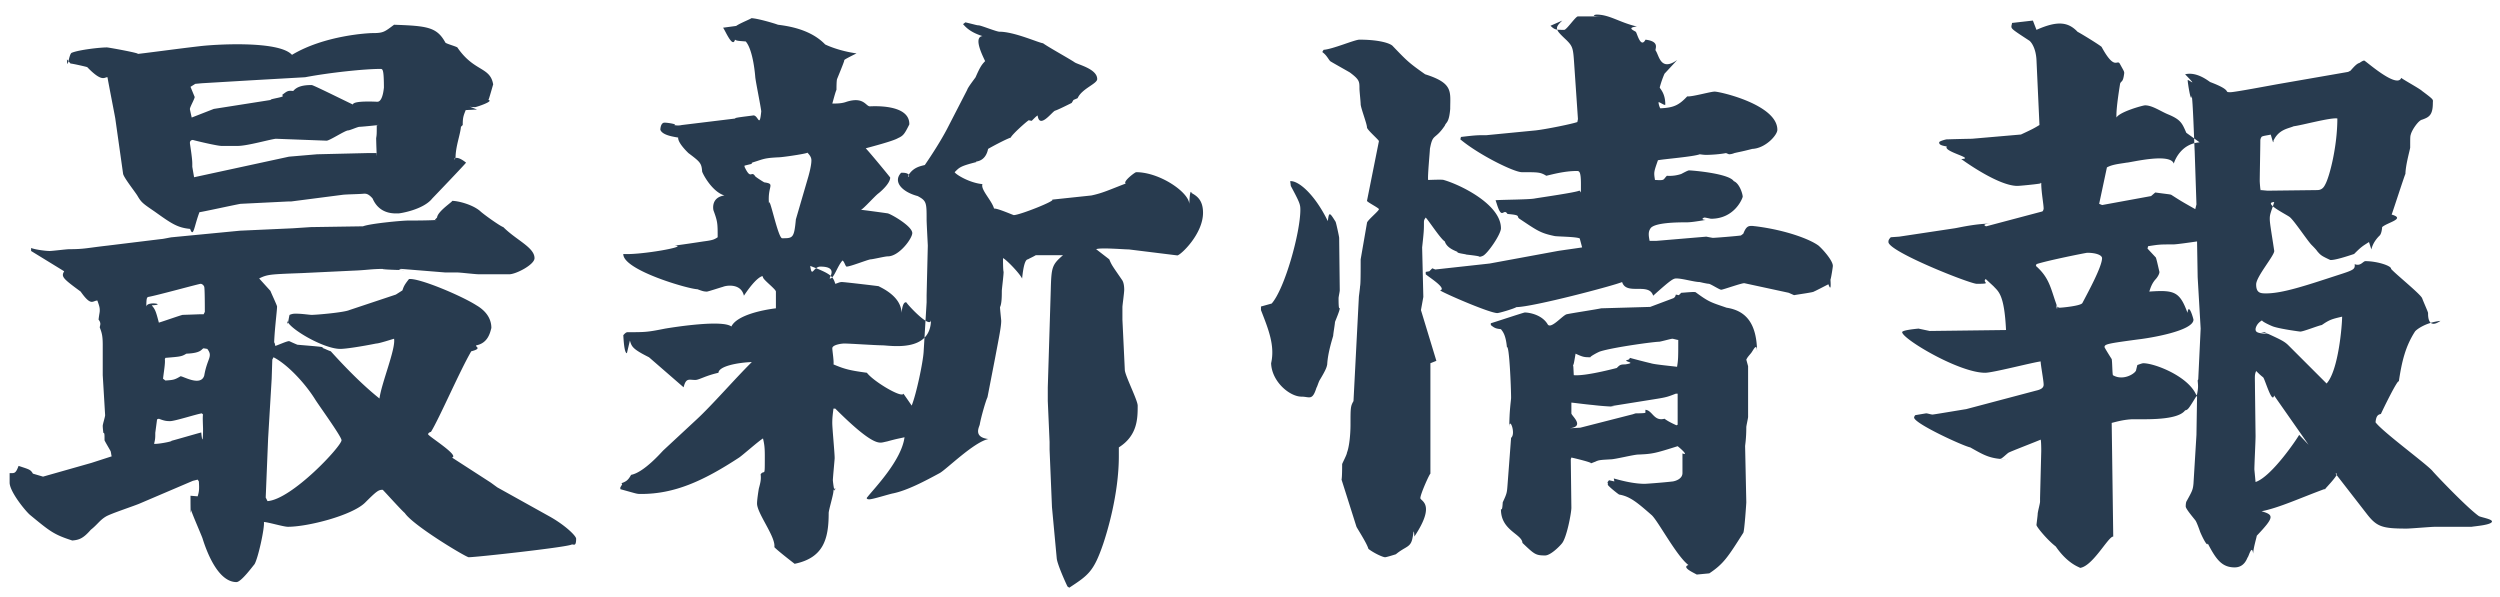 <svg xmlns="http://www.w3.org/2000/svg" width="134" height="32"><path fill-rule="evenodd" fill="#283B4F" d="M132.865 27.66c.096.064.705.16.705.288 0 .192-.929.256-1.089.288h-1.951c-.225 0-1.313.096-1.536.096-1.312 0-1.601-.096-2.144-.8l-1.664-2.144c.394-.128-.96 1.212-.526.8-1.394.512-2.482 1.024-3.442 1.216.682.192.682.32-.256 1.312 0 .064-.192.684-.192.964-.064-.516-.224.092-.288.188-.032 0-.142.544-.704.544-.678 0-.992-.416-1.44-1.28-.032.228-.383-.544-.416-.64-.032-.096-.192-.544-.256-.608-.096-.128-.511-.608-.511-.736 0-.032 0-.16.031-.256.32-.576.352-.64.384-.96l.16-2.624.032-2.048-.032-.032c-.415.672-.448.737-.608.768-.447.604-2.495.448-2.911.48-.449.032-.768.128-1.024.192l.083 6.092c-.275-.012-1.139 1.684-1.843 1.684.323 0-.448 0-1.237-1.152-.459-.352-1.035-1.056-1.035-1.152 0-.032.064-.512.064-.576 0-.128.128-.576.128-.672V26.7l.064-2.528c0-.032 0-.544-.032-.608-.128.064-1.632.64-1.728.704-.096.064-.352.32-.416.32s-.096.032.515.032c-1.059 0-1.347-.192-2.147-.64-.352-.064-3.007-1.28-3.007-1.6 0-.032.031-.096.064-.128l.576-.096c.095 0 .255.064.351.064.064 0 1.76-.288 1.792-.288l3.744-.992c.288-.064.416-.16.416-.319 0-.225-.16-1.056-.16-1.248-.48.063-2.56.608-2.976.608-1.408 0-4.447-1.824-4.447-2.176 0-.096.554-.16.874-.192l.6.128 4.093-.051c-.093-1.933-.413-2.061-.672-2.349l-.416-.384c-.224.192.395.256-.48.256-.365 0-4.735-1.728-4.735-2.24 0-.064 0-.128.127-.256l.449-.032 2.975-.448c.224-.032 1.12-.256 2.059-.256-.683 0-.427.149-.363.149l2.976-.789c.064 0 .096-.128.096-.16 0-.224-.128-.891-.128-1.344-.064-.032-.096-.032-.128-.032.627 0-.992.16-1.152.16-.96 0-2.656-1.184-3.008-1.44.787-.032-.992-.395-.773-.672-.379-.063-.41-.128-.41-.223 0-.065.36-.16.41-.16a96.96 96.96 0 0 1 1.349-.033l2.624-.227c.608-.284.672-.316.992-.509l-.16-3.487c-.032-.64-.288-.992-.416-1.056-.832-.544-.928-.608-.928-.736 0-.064.032-.128.032-.192l1.12-.128.192.498c1.12-.498 1.696-.434 2.208.11.032 0 1.088.64 1.28.8.735 1.35.832.608.992.928.192.352.223.384.223.48-.063.542-.16.384-.223.576 0 .032-.224 1.312-.192 1.806.16-.302 1.408-.654 1.535-.654.384 0 .833.32 1.222.48.698.288.762.48.986.991l.714.513c-.905.063-1.289.82-1.385 1.14-.193-.597-2.335-.053-2.528-.053-.384.064-.769.096-1.056.256l-.416 1.952.16.064 2.623-.48.224-.192c.704.096.8.096.864.128.544.352.609.384 1.28.765l.064-.253-.095-2.847c-.033-.64-.097-2.752-.16-2.976-.033.466-.215-.704-.215-.832 0-.096.64.478-.138-.32.64-.16 1.28.384 1.344.416 1.274.48.672.544 1.088.544.224 0 2.08-.352 2.624-.448l3.68-.64.128-.064c.224-.256.352-.384.48-.416.096-.064.192-.128.256-.128s1.76 1.534 1.984.928c.16.128.991.576 1.12.704.674.502.575.448.575.64 0 .672-.224.768-.575.896-.192.032-.545.543-.609.8-.031.096-.031.159-.031.703-.032.193-.256.96-.256 1.453v-.045c-.033.032-.673 2.016-.737 2.176.777.224-.223.416-.511.672 0 .064-.032.352-.129.448-.031.032-.351.32-.447.749l-.128-.397c-.352.224-.416.256-.798.64-.29.096-1.058.352-1.282.32-.48-.224-.512-.256-.704-.48-.032-.064-.256-.288-.288-.32-.224-.224-.96-1.344-1.184-1.504-.16-.128-1.472-.768-.822-.8-.32 1.021-.32.48 0 2.624 0 .256-.97 1.376-.97 1.792 0 .48.256.48.544.48.864 0 2.112-.416 3.776-.96.896-.288.992-.32.96-.608.32.133.448-.16.576-.16.634 0 1.414.256 1.376.416.255.288 1.568 1.344 1.664 1.568.095.256.319.736.319.8 0 .096-.031.909.665.416-.824.096-1.304.48-1.369.576-.511.8-.704 1.6-.864 2.677-.031-.181-.831 1.45-.96 1.738-.127.032-.255.064-.287.448.383.512 2.656 2.176 3.04 2.592.064.096 1.824 1.952 2.495 2.432zm-20.99-14.111c-.064 0-2.144.416-2.72.608l-.032.096c.768.672.8 1.277 1.152 2.197-.032.32-.064-.245-.064-.181 0 .128.096.224.192.224s1.152-.096 1.216-.256c.32-.608 1.051-1.952 1.051-2.4 0-.16-.32-.288-.795-.288zm5.92 1.312-.033-1.92c-.224.032-1.087.16-1.28.16-.704 0-.736 0-1.344.096l-.031.128.448.48c.063.192.127.512.191.768 0 .128-.128.32-.224.416-.191.224-.256.448-.32.64 1.344-.096 1.633 0 2.048 1.141.065-.597.32.331.32.363 0 .608-2.368.992-2.943 1.056-1.664.224-1.824.256-1.824.416 0 .032.32.544.384.64.031.128.031.736.064.864.576.341 1.259-.128 1.247-.288l.064-.256c.096-.032.256-.096.32-.096.609 0 2.433.704 2.848 1.727l.032-.064c.064-.32.064-.416.033-.736l.031-.064.129-2.719-.16-2.752zm3.391-4.672.352.032 2.662-.032c.282 0 .378-.192.442-.32.224-.416.64-2.019.64-3.519-.352-.064-1.984.384-2.336.416-.288.128-.8.16-1.088.774 0 .31-.128-.359-.16-.326-.064.031-.448.063-.48.127a.346.346 0 0 0-.064.192c0 .352-.032 1.856-.032 2.176 0 .032.032.581.064.48zm-.352 14.975.064.672c.864-.288 2.24-2.336 2.336-2.528l.506.532-1.85-2.644c-.096.494-.48-.831-.576-.96-.064-.063-.096-.063-.384-.351-.096.224-.064.288-.064.895l.032 2.592c0 .288-.064 1.536-.064 1.792zm3.616-7.743c-.192.032-.992.352-1.152.352-.032 0-.992-.128-1.408-.256-.128-.032-.736-.32-.63-.352-.298.16-.362.416-.362.48 0 .16.096.224.682.256l-.394-.096h.192c.832.384 1.056.48 1.28.704l2.048 2.047c.64-.703.832-3.135.832-3.583-.544.128-.672.16-1.088.448zm-26.464-2.176c-.129.064-.737.384-.769.384.043.032-.895.16-1.055.192l-.289-.128-2.367-.512c-.097-.032-1.152.349-1.248.349-.096 0-.576-.32-.672-.32-.096 0-.48-.093-.486-.093-.282 0-.92-.192-1.242-.192-.16 0-.256.032-1.248.925-.224-.733-1.44 0-1.664-.733-.446.192-4.766 1.333-5.663 1.344-.16.096-.929.32-1.025.32-.415 0-2.847-1.056-3.071-1.216.403-.096-.64-.736-.768-.864v-.128l.192-.032.16-.16.16.064 2.912-.32 3.648-.672c.191-.032 1.12-.16 1.311-.192l-.128-.48c-.192-.096-1.152-.096-1.343-.128-.769-.16-.929-.288-1.888-.928-.192-.128.137-.192-.64-.256-.225-.352-.289.381-.576-.544l-.064-.192c.351-.032 1.824-.032 2.111-.096.384-.064 2.177-.32 2.368-.416.096-.032.096.389.096-.352 0-.704-.096-.704-.224-.704-.672 0-1.343.192-1.632.256-.32-.192-.415-.192-1.311-.192-.417 0-2.304-.928-3.296-1.759l.032-.129c.8-.096.896-.096 1.376-.096l2.624-.255c.575-.064 1.984-.353 2.239-.449l.032-.16-.192-2.815c-.064-.96-.064-1.056-.415-1.408-.609-.576-.673-.64-.231-1.056l-.633.278c.224.22.287.22.735.22.129 0 .609-.722.736-.722H85.9c-.746 0-.394-.096-.33-.096.704 0 1.216.416 2.17.64-.602.064-.122.224-.058.288.064.064.256.91.518.416.78.096.506.48.538.576.192.256.256 1.158 1.162.512l-.682.736a5.11 5.11 0 0 0-.256.736c0 .064.298.288.298.914 0 .1-.362-.179-.362-.114 0 .095.064.288.096.32.704-.032.992-.16 1.44-.64.256.032 1.248-.256 1.472-.256.288 0 3.36.704 3.36 2.047 0 .288-.64.993-1.344 1.024-.576.149-.64.149-.96.224a.769.769 0 0 1-.288.064l-.16-.064c-.32.064-.8.096-1.056.096-.064 0-.128 0-.352-.032-.32.128-1.92.256-2.24.32-.224.64-.224.64-.16 1.056.554.032.416 0 .64-.224a1.95 1.95 0 0 0 .768-.096c.064-.032.352-.192.416-.192.16 0 2.13.16 2.399.576.32.128.48.704.48.832 0 .064-.415 1.184-1.695 1.184-.032 0-.288-.064-.352-.064-.032 0-.256.096.058.128-.57.096-.826.128-1.018.128-.416 0-1.792 0-1.952.352-.128.192-.064.448-.032.64h.384l2.656-.224s.32.064.352.064c.128 0 1.312-.096 1.504-.128l.128-.096c.16-.416.287-.416.48-.416l.191.021c1.6.203 2.88.683 3.36 1.035.224.192.768.8.768 1.088 0 .064-.096.672-.128.736.057.861-.127.128-.127.256zM76.643 7.981c0 .149-.128 1.44-.096 1.664.128 0 .736-.032.832 0 .896.256 3.072 1.312 3.072 2.592 0 .32-.704 1.344-.96 1.472a.639.639 0 0 1-.288.064c-.064 0 .537 0-.608-.128-.064-.032-.448-.064-.48-.128.075-.032-.544-.147-.672-.576-.224-.128-.864-1.12-1.024-1.28-.096.128-.096.16-.096.32 0 .32 0 .416-.096 1.28l.064 2.656-.128.704.827 2.72-.32.128V25.4c0-.108-.539 1.076-.539 1.3 0 .16.859.288-.32 2.06-.032-.588-.064-.044-.096.052-.096.548-.352.448-.896.896-.096.032-.512.16-.576.16-.128 0-.608-.224-.896-.448-.077-.288-.576-1.056-.64-1.184l-.8-2.528c.032-.128.032-.736.032-.832.032-.096.256-.512.256-.608.128-.32.192-.992.192-1.504 0-.896 0-.992.16-1.264l.288-5.583c0-.032.064-.48.064-.576.032-.096.032-.731.032-1.44l.339-1.952c0-.128.64-.64.64-.736 0-.064-.64-.384-.64-.448l.64-3.2c0-.064-.64-.608-.64-.735 0-.193-.339-1.056-.339-1.249 0-.127-.064-.703-.064-.831 0-.384 0-.48-.512-.864-.16-.096-1.024-.576-1.056-.608-.096-.096-.189-.32-.416-.48 0-.032 0-.032.064-.128.483-.032 1.664-.544 1.92-.544 1.043 0 1.664.192 1.792.352.768.8.864.896 1.728 1.504 1.523.48 1.344.928 1.344 1.856-.064.772-.224.703-.288.896-.544.806-.64.383-.8 1.247zm-5.056 3.904c.032.064.192.8.192.864l.032 2.816c0 .064-.064.352-.064.416 0 .789.064.448.064.544 0 .128-.224.64-.256.736 0 .096-.096.64-.096.736-.032.128-.288.896-.32 1.533-.029.131-.029.226-.416.866-.064.129-.127.353-.16.384-.224.72-.373.48-.8.48-.64 0-1.6-.81-1.631-1.791.218-.96-.16-1.856-.544-2.848v-.192l.575-.16c.704-.8 1.536-3.808 1.536-5.024 0-.288-.032-.384-.512-1.28 0-.032-.031-.224-.031-.256.447-.032 1.311.704 2.015 2.141.065-.509.096-.477.416.035zm-8.482 1.805-2.591-.32c-.256 0-1.536-.109-1.76-.013l.704.544c.127.32.192.384.672 1.088.128.16.128.48.128.544 0 .16-.096.832-.096.928v.672l.128 2.688c0 .288.69 1.631.69 1.919 0 .672 0 1.6-1.01 2.24v.46c0 2.068-.64 4.116-.832 4.692-.512 1.504-.8 1.696-1.824 2.368l-.096-.064c-.096-.192-.544-1.184-.576-1.504l-.256-2.752-.128-3.072v-.416l-.096-2.192v-.74l.16-5.227c.032-1.216.064-1.344.658-1.856h-1.458c-.16.096-.32.16-.422.224-.154 0-.25.389-.314 1.029-.16-.32-.896-1.061-1.024-1.093 0 .128 0 .64.032.736 0 .192-.096.928-.096 1.024 0 .256 0 .672-.096.864 0 .128.064.672.064.736 0 .32-.128.928-.32 1.952l-.416 2.143c-.096.193-.352 1.088-.416 1.472-.032.128-.352.672.466.768-.78.16-2.258 1.632-2.61 1.824-.767.416-1.727.928-2.496 1.088-.191.032-1.088.32-1.279.32-.096 0-.192-.032-.095-.128.35-.448 1.823-1.952 1.983-3.2-.257.064-.353.064-.929.224-.16.032-.255.064-.351.064-.224 0-.703-.096-2.432-1.824h-.096c-.032.256-.064.48-.064.768 0 .288.128 1.6.128 1.888 0 .064-.096 1.056-.096 1.184 0 .064.096.86.128.416-.032.032-.096.096-.096.16 0 .192-.256 1.024-.256 1.184 0 1.408-.288 2.4-1.824 2.72-.128-.096-.992-.768-1.088-.896.083-.544-.928-1.804-.928-2.336 0-.192.064-.608.096-.8.096-.352.128-.512.096-.768.224-.288.224.26.224-.992 0-.48-.032-.64-.096-.928-.224.128-1.088.896-1.28 1.024-1.952 1.28-3.488 1.952-5.248 1.952-.256 0-.181 0-1.12-.256v-.096l.097-.16-.033-.064c.256-.096.353-.16.513-.448.682-.128 1.6-1.184 1.727-1.312l1.792-1.664c.8-.736 2.048-2.175 2.953-3.071-.777.031-1.769.224-1.79.576-.715.16-1.035.384-1.24.384-.339 0-.499-.129-.627.395l-1.855-1.611c-.897-.448-.928-.576-1.024-.896l-.16.677c-.096 0-.16-.32-.193-.965.033-.032.129-.16.224-.16.96 0 1.056 0 2.016-.192.577-.096 3.072-.48 3.552-.113.288-.591 1.6-.879 2.387-.975v-.896c0-.128-.691-.64-.691-.768l-.032-.064c-.224.064-.567.413-.992 1.053-.16-.701-.992-.541-1.12-.477-.128.032-.8.256-.864.256-.16 0-.256-.032-.512-.128-.448 0-3.999-1.024-3.968-1.888.928.064 3.579-.416 2.752-.448a86.883 86.883 0 0 0 1.536-.224c.491-.064.576-.096.768-.224 0-.736 0-.832-.224-1.44-.032-.128-.096-.704.587-.8-.64-.192-1.131-1.088-1.195-1.28-.032-.448-.096-.512-.736-.992-.031-.032-.576-.544-.549-.832-.411-.063-.859-.163-.955-.416 0-.096.033-.383.224-.383.192 0 .731.096.512.127a.89.89 0 0 0 .417 0l2.882-.351c-.195-.032.733-.129.925-.16.288-.064.352.75.448-.224-.032-.288-.288-1.536-.32-1.824 0-.002-.096-1.44-.512-1.92-.416-.032-.48-.032-.576-.096-.128.494-.544-.544-.64-.64.224-.032.48-.064.704-.096.224-.16.891-.416.8-.416.288 0 1.184.256 1.44.352.491.064 1.731.224 2.528 1.056.128.064.768.352 1.683.48-.724.358-.659.352-.659.384 0 .032-.096.288-.385.992-.031.096-.031.48-.031.576-.064.128-.192.64-.224.736.255 0 .512 0 .768-.096.927-.288 1.024.246 1.247.246.097 0 2.144-.15 2.113.97-.256.511-.32.607-.609.735-.256.16-1.504.48-1.727.545.192.191 1.311 1.55 1.311 1.567 0 .288-.415.672-.608.832-.191.128-.831.861-.96.896.289.032.993.128 1.44.192.224.064 1.312.693 1.312 1.056 0 .288-.704 1.248-1.312 1.248-.16 0-.8.16-.927.16-.193.032-1.088.389-1.28.389-.064 0-.128-.293-.224-.325-.289.325-.449.965-.672.965-.097 0 .507-.64-.512-.64-.384 0-.448.64-.544-.037 1.088.416 1.216.544 1.344.96.128-.032.224-.096.352-.096.128 0 1.76.192 1.977.224.006.032 1.2.48 1.223 1.429.063-.629.223-.565.256-.565.064.128 1.321 1.485 1.321.928 0 1.797-2.217 1.376-2.634 1.376-.32 0-1.727-.096-2.015-.096-.128 0-.64.064-.64.256 0 .128.095.704.064.864.608.256.864.32 1.791.448.353.469 1.888 1.379 1.953 1.119.031.032.384.545.447.64.257-.64.608-2.335.64-2.879l.16-2.656v-.384l.064-2.656c0-.032-.064-1.216-.064-1.376 0-.928 0-1.024-.48-1.28-.832-.219-1.343-.768-.886-1.248.69-.032.31.429.406.109.257-.397.608-.461.864-.525.416-.608.864-1.312 1.184-1.919l1.088-2.112c.032-.128.384-.576.448-.672.224-.512.32-.672.512-.864-.064-.16-.672-1.28-.142-1.344-.722-.224-.946-.544-1.042-.64l.128-.096c.544.128.608.16.704.16.128 0 .96.342 1.12.342.8 0 2.112.6 2.336.618.256.192 1.472.864 1.696 1.024.192.128 1.208.352 1.208.896 0 .256-.824.512-1.049 1.024l-.223.096-.096.16c-.192.096-.768.383-.896.416-.16.064-.832 1.006-.928.256-.064.031-.128.096-.32.287l-.16-.031c-.192.128-.928.799-.958.927-.29.097-1.058.512-1.218.608-.16.789-.8.64-.622.704-.882.224-.914.288-1.17.544.064.128.8.576 1.49.64-.114.288.494.864.622 1.312.16-.032 1.024.349 1.056.349.32 0 2.322-.797 2.048-.829l2.114-.224c.6-.128.925-.288 1.84-.64-.178-.096.494-.608.558-.608 1.247 0 2.815 1.061 2.847 1.701.032-.773.097-.677.128-.581.289.16.609.384.609 1.056 0 1.152-1.217 2.285-1.377 2.285zM43.491 8.589c0-.16-.096-.288-.224-.416.163.032-1.077.224-1.472.256-.672.032-.8.064-1.184.192-.288.096-.352.096-.311.16l-.393.096v.064c.352.749.352.16.576.512.064.064.416.288.48.32.627.096.16.16.256 1.157 0-.581.48 1.84.704 1.84.576 0 .64 0 .736-1.013l.672-2.304c.16-.576.16-.8.16-.864zM25.122 29.868c-.142 0-2.976-1.696-3.424-2.368-.192-.16-1.024-1.088-1.184-1.248-.224 0-.32.064-.96.704-.704.672-3.04 1.28-4.128 1.28-.224 0-1.087-.256-1.28-.256.044.32-.32 1.984-.511 2.272-.064.064-.704.948-.96.948-.928 0-1.536-1.428-1.824-2.356-.096-.256-.544-1.28-.608-1.504-.032.5-.032-.448-.032-.768l.384.032c.064-.224.096-.32.064-.8l-.064-.096-.256.064-2.848 1.216c-.288.128-1.568.544-1.824.704-.32.192-.448.428-.8.704-.416.48-.64.544-.992.576-.991-.32-1.184-.48-2.271-1.376-.257-.224-1.088-1.248-1.088-1.728v-.508c.255 0 .32.04.48-.388.575.192.639.192.768.416l.543.16 2.592-.736 1.088-.352c-.032-.096-.032-.224-.064-.288-.032-.064-.32-.544-.32-.576 0-.352 0-.384-.064-.396-.032-.276-.032-.34-.032-.372 0-.096.128-.48.128-.576l-.128-2.143v-1.632c0-.512-.064-.672-.16-.928 0-.032.032-.128.032-.192a.366.366 0 0 0-.096-.224c.032-.288.064-.384.064-.48 0-.128 0-.192-.128-.544-.256 0-.32.341-.896-.48-.959-.704-1.056-.8-.883-1.088l-1.773-1.088v-.16c.257.096.8.16.992.16.16 0 .896-.096 1.056-.096.8 0 .928-.064 2.048-.192l2.88-.352c.096 0 .512-.096.576-.096l3.648-.352 2.815-.128.978-.064 2.798-.043c.384-.149 2.08-.309 2.432-.309.29 0 1.088 0 1.53-.032-.154.032-.122 0 .006-.128.032-.352.914-.896.8-.896.32 0 1.088.192 1.504.544.16.16 1.087.821 1.247.864.704.704 1.673 1.088 1.673 1.664 0 .352-1 .864-1.353.864h-1.631c-.192 0-.992-.096-1.152-.096h-.64l-2.368-.192c-.064 0-.352.064.394.064-.97 0-1.706-.064-1.24-.064-.818 0-.914.064-1.778.096l-2.682.128c-1.701.064-1.861.064-2.309.288l.608.672c0 .032.351.768.351.832 0 .256-.16 1.408-.16 2.181 0-.389.032-.261.065-.069.127-.032.607-.256.735-.256.032 0 .065.032.449.192.721.064 1.651.128 1.311.16.192.064.288.128.48.192.608.672 1.6 1.727 2.61 2.531.11-.835.878-2.659.782-3.203-.128.032-.8.256-.96.256-.8.16-1.632.288-1.92.288-.928 0-2.847-1.152-2.847-1.536 0 .525.095-.224.127-.288.16-.064.224-.064.352-.064.326 0 .705.064.832.064.256 0 1.728-.128 2.016-.256l2.496-.832.352-.224c.064-.192.096-.288.352-.608.544-.064 2.816.896 3.615 1.408.385.224.8.608.8 1.216-.063.224-.167.8-.8.928-.127.064.363.16-.277.32-.618 1.056-1.706 3.583-2.16 4.319-.122.032-.154.096-.154.128 0 .096 1.714 1.152 1.28 1.248l2.08 1.344.351.256 2.817 1.568c.8.448 1.407 1.024 1.407 1.184 0 .484-.16.256-.256.32-.448.16-5.119.672-5.503.672zm-15.935-6.24c.256-.064 1.344-.384 1.6-.448.064.66.096.34.096-.192 0-.128-.032-.672 0-.768l-.064-.064c-.256.032-1.44.416-1.696.416-.16 0-.288 0-.608-.128l-.096.032-.096.724c0 .268 0 .332-.064.588.16.032 1.011-.128.928-.16zm1.76-8.255c-.032-.096-.128-.16-.192-.16-.096 0-2.405.64-2.816.704-.064.032-.096.064-.096.533 0-.341 1.147-.117.288-.085.192.224.224.32.384.928.224-.064 1.216-.416 1.28-.416 1.035-.032.736-.032 1.12-.032l.064-.128c0-.192 0-1.248-.032-1.344zm.163 3.328-.195-.032c-.128.032-.085.256-.928.288-.256.16-.352.16-1.12.224l-.032.064c.032.224-.064.736-.096 1.056l.128.095c.416-.031.48-.031.8-.223.064-.064 1.088.587 1.28-.043.163-.949.483-1.013.163-1.429zm5.789 2.719c-.577-.928-1.537-1.919-2.24-2.271l-.064.127-.033 1.025-.191 3.199-.129 3.168.097.192c1.311-.096 3.967-2.944 3.967-3.264 0-.192-1.184-1.824-1.407-2.176zm8.575-15.679c-.097 0-.224 0-.32-.031l.416.16-.608.031c-.128.32-.16.417-.16.8l-.096.096c-.032.413-.288 1.056-.288 1.653-.128.32-.16-.309.562.267 0 .032-1.746 1.856-1.81 1.92-.48.608-1.728.8-1.792.8-.192 0-1.024.093-1.408-.8-.224-.256-.352-.256-.448-.256-.352.032-.96.032-1.184.064l-2.719.352h-.129l-2.591.128c-.224.032-2.112.448-2.208.448-.288.757-.32 1.397-.501.896-.683-.064-1.003-.288-1.899-.928-.608-.416-.704-.48-.896-.8-.096-.192-.8-1.056-.8-1.248L6.179 6.35c0-.032-.416-2.144-.416-2.208-.16-.032-.256.318-1.088-.544-.096-.032-.8-.192-.896-.192l-.192-.224c.032.678.097-.288.257-.352.383-.16 1.503-.288 1.887-.288.096 0 2.019.352 1.6.352.128 0 2.24-.288 3.36-.416.768-.096 4.255-.32 4.959.462 1.728-1.038 4.064-1.166 4.32-1.166.576 0 .64-.064 1.152-.448 1.792.064 2.298.128 2.752.96.064.064.544.192.64.256.896 1.318 1.76 1.024 1.92 1.984-.033.096-.224.8-.257.832.323.063-.64.383-.703.383zM10.307 8.77v.171l.096.559 5.087-1.103 1.504-.128 2.688-.064h.518c0 .565-.038-.704-.038-.8.032-.191.032-.224.032-.704.466-.031-.8.096-.928.096-.096 0-.512.193-.608.193-.16 0-.992.55-1.152.55l-2.72-.103c-.32.033-1.526.384-2.047.384h-.864c-.224 0-1.312-.256-1.536-.32-.064 0-.16.032-.16.16 0 .064.128.789.128 1.109zm10.079-5.076c-.832 0-2.688.192-4.032.446l-2.848.162-2.687.16-.352.032-.256.16.224.544c0 .096-.256.543-.256.64 0 .032 0 .032.096.462l1.184-.462 3.051-.48c-.075-.064.91-.16.596-.256.289-.224.32-.256.609-.224.191-.224.485-.32.991-.32.096 0 2.176 1.042 2.208 1.042.032-.22 1.248-.146 1.312-.146.352 0 .352-1.024.352-.674 0-1.086-.064-1.086-.192-1.086zM82.947 17.37c.16.32.799-.461 1.024-.525.287-.064 1.567-.256 1.855-.32l2.624-.075 1.248-.469c.096-.064.096-.096.128-.192l.16.032.128-.128c.096 0 .672-.064.768-.032.736.544.832.544 1.664.832 1.034.16 1.634.832 1.634 2.437 0-.645-.194-.165-.322-.005-.16.192-.192.224-.256.351l.096.353v2.719c0 .064-.096.48-.096.544 0 .628-.064.96-.064 1.024l.064 3.008c0 .032-.096 1.504-.16 1.632-.833 1.312-1.056 1.664-1.824 2.176l-.672.064c-.16-.096-.832-.384-.446-.512-.642-.48-1.666-2.432-1.986-2.688-.768-.672-1.152-.992-1.728-1.088-.064-.032-.672-.512-.606-.544v-.096h-.034l.096-.128.288.064-.032-.16c.448.128 1.088.288 1.664.288.064 0 .96-.064 1.504-.128.192-.032.514-.16.514-.448V24.3c.32.14 0-.18-.258-.384-1.216.384-1.344.416-2.112.448-.224 0-1.248.256-1.472.256-.544.032-.64.032-.832.128-.096.032-.224.096-.288.096.362 0-.832-.288-.992-.32l-.032.096.032 2.592c0 .288-.255 1.632-.512 1.92-.128.16-.607.64-.896.64-.511 0-.576-.064-1.215-.672-.023-.48-1.152-.66-1.152-1.792 0-.096.063.212.096-.384.224-.48.224-.512.256-.928l.191-2.528c.276-.224-.096-1.184-.096-.548 0-.924.096-1.468.096-1.595 0-.545-.096-2.848-.223-2.715-.064-.677-.224-.837-.32-.965-.224-.032-.32-.032-.544-.224v-.096c.032 0 1.76-.576 1.824-.576.191 0 .896.096 1.216.621zm7.007.851c-.064 0-.256-.064-.32-.064s-.64.16-.704.16c-.27 0-2.4.288-3.136.512-.128.032-.64.32-.534.32-.33 0-.394 0-.809-.192-.097.573-.16.893-.129.512l.032.64c.608.064 2.176-.353 2.304-.384.16-.16.192-.192.448-.192.634-.097 0-.128.064-.224.128-.033.16-.033.192-.128.096.032.96.255 1.12.288.16.064 1.184.16 1.408.192.064-.385.064-.512.064-1.44zm-5.823 4.735.575-.032 2.752-.704c.032 0 .192-.064.224-.064s.448 0 .512-.032v-.159c.384.031.448.635 1.024.479.128.096.288.192.64.352l.064-.032V21.1h-.096c-.416.16-.48.192-1.088.288l-2.4.384c.482.033-.158.033-.96-.064-.384-.032-1.087-.128-1.152-.128v.576c0 .128.754.704-.095.8z"/></svg>